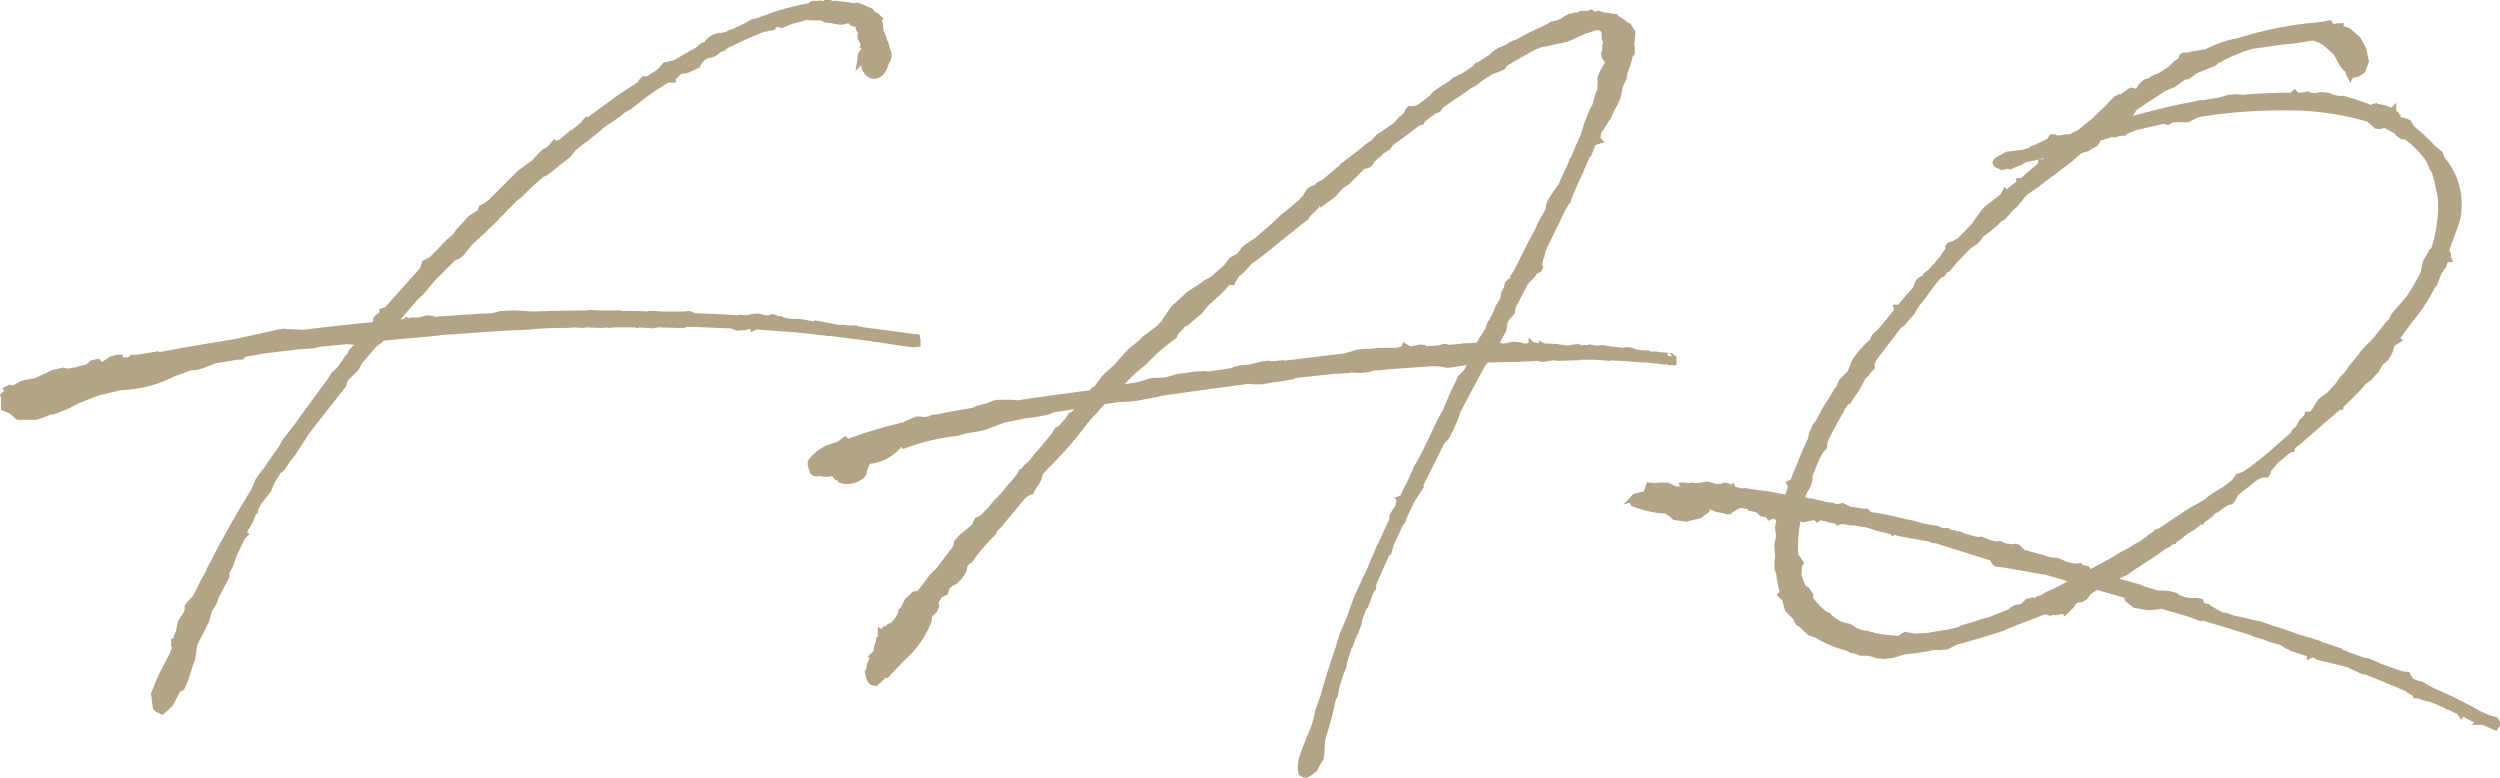 <svg height="29.817" viewBox="0 0 95.86 29.817" width="95.86" xmlns="http://www.w3.org/2000/svg"><path d="m-38.859-4.611-.748.125h-.187l-.1.1h-.353l-.166.042.1-.083v-.062h-.042l-.228.062-.125.083.083.062-.042.042-.27.021-.063.019h-.083l-.145.042.145-.083v-.042l-.042-.042-.187.042-.145.125.1.042-.291.021-.27.083-.395.062-.125-.042-.374.083-.665.312-.519.1-.228.125-.125.062h-.1l-.042-.021-.042.021.042.042-.208.208.042.125-.021.021v.291l.249.1.042.042.228.187h.685l.5-.187.145-.021.478-.187.5-.249.685-.27.852-.208.145-.021h.021a4.565 4.565 0 0 0 1.89-.5l.457-.166.208-.083.27-.021.208-.062.478-.187.893-.145h.125l.083-.1.623-.1.062-.021 1-.125h.062l.27-.042.644-.042.249-.062 1.059-.1.561.042-.166.228-.187.187-.042.125-.125.125-.27.415c-.021 0-.021.021-.042.042l-.187.166-.145.228-1.142 1.558-.083.125-.5.644-.166.291-.27.374-.291.436-.166.207-.145.208-.167.392c-.561.914-1.1 1.848-1.578 2.8l-.125.228-.021.083-.208.353-.062.145-.125.249-.187.332-.042.021v.021l-.021.062-.021.042-.083.083v-.076l-.021.021-.042.062v.083l.042-.021-.042.1-.062.125-.083.145-.042.042-.083.145-.062.332-.083.187-.021.125-.042.062-.021.042h-.021v.021h.042v.086l.021.042-.125.332-.436.831-.27.665.062.5.062.062.145.062.291-.27.228-.436.062-.125.145-.062.125-.27.125-.395.149-.436.083-.561.457-.893.1-.395.208-.332.062-.208.395-.748v-.145l.166-.332.125-.374.332-.685.083-.083-.062-.062.27-.457.125-.332.062-.042v-.084l.145-.27.379-.478.1-.27.27-.436.166-.145.187-.291.187-.228.582-.893.665-.852.249-.312.457-.582.062-.208.083-.1.353-.353.1-.208.582-.685.249-.187.083-.1h.083l2.035-.187h.021l.086-.027a1.371 1.371 0 0 0 .291-.021h.145c.831-.062 1.682-.125 2.513-.166h.125l.332-.021.208-.021c.332-.021.685-.042 1.038-.042h.228l.291-.021.291.021.166-.021.6.021.125-.021.166.021.125-.021h.852l.083.021.042-.021.374.021.249-.021v.021l.125-.021.81.021h.125l.021-.042c.6 0 1.225.042 1.869.062l.208.083.228-.021h.083l.083-.042c.083 0 .166.021.249.021h.021v.021l.042-.021c.914.062 1.6.1 2.264.187l.374.042h.1a.02.02 0 0 0 .021.021h.145l1.588.205a.076.076 0 0 0 .062.021h.083c.415.062.872.145 1.433.208a.076.076 0 0 0 .062-.021h.042v-.083l-.021-.021v-.042h-.021l-.021-.021v-.021h-.019l-2.035-.27-.083-.021h-.062l-.083-.042h-.337a.353.353 0 0 0 -.145-.021h-.208c-.021 0-.062-.021-.083-.021l-.748-.145-.062.042-.436-.083-.145-.021h-.312l-.353-.062-.042-.042h-.208l-.062-.021h.062v-.013l-.021-.021-.083-.021-.062.021.042.062-.124-.041h-.145l-.166-.042-.062-.021h-.166l-.313.063-.249-.021-.083.021c-.582-.042-1.163-.062-1.745-.083v-.021l-.062-.042-.062-.021-.187.021h-.87l-.249-.021h-.228l-.042.021c-.353-.021-.706-.021-1.038-.021l-.042-.021h-.81l-.374-.021-.062.021c-.685 0-1.392.021-2.077.042l-.706-.042-.519.021-.332.083c-.748.042-1.5.083-2.222.145l-.062-.021-.042-.021-.17-.019-.332.083h-.249l-.1.021-.062.021h-.042l-.021-.021-.021.021v.021c-.166 0-.332.021-.478.021v-.021l.021-.083.436-.5.374-.436.187-.166.457-.54.81-.81.166-.062.125-.1.332-.415.5-.457.166-.166.206-.193.582-.6.312-.312.125-.083.415-.415.457-.395.145-.062.395-.312.1-.083.374-.291.187-.249.395-.312.125-.083.5-.415.1-.083.083-.062.561-.374.125-.125c.021 0 .021-.021.042-.021l.228-.125.5-.395.083-.062c.291-.208.582-.395.872-.582l.083-.042h.042l.021.042h.042v-.042l.228-.228.1-.062.208-.021.1-.042.312-.145.083-.145.125-.145.249-.125h.021c.145.021.249-.1.353-.187l.166-.062.021-.042a14.938 14.938 0 0 1 1.558-.706h.062l.187-.042-.021-.042.228-.083c.021 0 .021 0 .042-.021l.187.042.353-.145.332-.083a.8.8 0 0 1 .436-.062c.187.021.415-.042.561.083.042 0 .1.021.166.021h.021l.332.062h.125l.249-.062.062-.021c.083.249.27.125.353.166.021.021.021.062 0 .187a.278.278 0 0 0 .145.166c-.208.187.062.353.042.457a.376.376 0 0 1 -.021.332c-.125.062-.083.166-.1.27a.424.424 0 0 1 .166.312c.062.166.249.332.415.249.228-.062.291-.332.353-.519.145-.125.062-.332.021-.436-.062-.083-.021-.249-.125-.291v-.1l-.125-.312-.021-.249-.042-.1-.021-.062v-.042l.021-.021-.021-.021-.021.021-.042-.062-.062-.042-.042.021-.125-.187-.228-.083-.062-.042-.198-.07-.125.021h-.021a5.265 5.265 0 0 0 -.6-.083c-.083-.042-.208.042-.312-.042h-.062v.021a.785.785 0 0 1 -.312 0c-.1.062-.291-.062-.312.083a10.414 10.414 0 0 0 -1.475.374l-.623.228-.145.021-.249.145-.519.249c-.083-.021-.166.083-.27.1l-.145.042a.6.6 0 0 0 -.582.332c-.1.021-.208.042-.249.145l-.976.561-.374.083-.145.187-.083.062-.042.042-.457.291v-.042h-.083l-.083.083v.062l-.768.5-1.308.955-.042-.021-.062.062-.021.062c-.166.125-.291.249-.457.353h-.021l-.062.062-.353.291-.249.083-.021-.021-.021.021v.042l-.083.062-.083.083-.208.125-.353.374-.561.415-1.1 1.1-.187.145-.166.083-.021.042v.1l-.395.249-.457.5-.145.208-.228.187-.685.706-.249.125-.083.249-.332.374-1.059 1.184-.145.042v.021l-.042.125-.083.042-.062.042-.05.049-.021.166c-.042.042-.083.062-.1.1h-.083c-.893.083-1.765.187-2.638.291l-.789-.042-1.807.395c-1.018.166-2.015.332-2.991.519zm55.911-12.939h-.062a1.77 1.77 0 0 0 -.478-.062l-.021-.042-.062-.021-.125.042h-.042l-.125-.083-.1.042h-.27l-.083.062h-.145l-.042.021-.145.021-.166.083-.145.1-.291.125-.021-.021-.083.021-.125.083-.353.166-.187.083c-.208.1-.415.208-.623.332l-.166.062-.125.062-.145.1-.228.083-.166.1-.125.1-.1.1a2.853 2.853 0 0 0 -.415.27h-.021l-.021.021h-.046l-.062.062-.042.062-.478.312h-.021l-.291.145-.106.119-.125.062-.228.145-.187.125-.1.083-.1.125-.519.395h-.029l-.145.042h-.167l-.042.042-.042.125-.166.166-.062.042-.145.166-.083.083-.353.249-.291.187-.208.228-.228.145-.062.062c-.187.166-.395.312-.582.457l-.062.042-.041.029-.083.083-.083.042-.083.1-.083.062-.042.042-.54.457-.208.1-.062.083-.208.083-.062.042-.1.145-.062.125-.1.083-.021.042c-.187.166-.374.332-.561.478l-.187.145-.332.312-.685.6-.166.1-.187.125-.1.083-.208.27-.021.021-.249.125-.166.208-.042.062-.54.478-.27.145-.125.1-.519.332-.1.1-.478.436-.312.457v.034l-.249.27-.561.415-.083.1-.478.395-.54.6-.415.374-.187.249-.135.197-.1.042-.1.125c-.748.1-1.765.228-2.845.395l-.187-.021h-.568l-.125.021-.249.1-.395.1-.166.083c-.5.083-1 .166-1.475.27h-.09l-.062.042-.228.042-.291-.021-.125.042-.291.125-.042.042a16.7 16.7 0 0 0 -2.222.665l-.1-.083-.228.166-.436.145a1.585 1.585 0 0 0 -.582.457c-.042.042-.042.062-.042.125l.083.27c.062.062.166.062.187 0a.71.71 0 0 0 .727-.083v.083l-.062.125.124.143a.77.77 0 0 0 .89-.183 2.21 2.21 0 0 1 .19-.517h.021a1.609 1.609 0 0 0 1.163-.6l.125.042a8.473 8.473 0 0 1 2.139-.519c.374-.145.789-.125 1.163-.27l.582-.228.81-.166.478-.062.436-.083.166-.083 1.184-.187-.021.021-.27.374-.145.083-.121.178-.27.312-.125.062-.145.228-.519.623-.083.083-.258.335-.2.166-.083.125-.083.042-.042.1-.232.294a3.389 3.389 0 0 0 -.353.415l-.207.229-.187.187-.208.27-.062.042-.208.228-.208.1-.1.228-.27.228-.208.166-.187.208-.021.145-.1.166-.1.125-.54.706-.187.166-.5.665-.214.046-.166.166-.062.042-.1.187-.062.166h-.021l-.021.021.021.021v.042l-.062.042-.145.27-.187.208-.062.042-.083.021-.062.083-.062.021h-.042l-.1.145-.042-.021v.021l.042.042-.042.1-.062.062v.083l-.083.208-.021.208-.021.083-.055.047-.021-.021-.021.021.042.021-.021.062-.062.042v.042l-.083.145-.021.145-.021.083.021.042-.021.1v.042h-.021l.021.1.042.1.062.062.1.021.125-.1.166-.166.083-.042h.042l.042-.042.524-.557a3.654 3.654 0 0 0 1-1.371c.042-.125.042-.166.021-.208l.083-.145.145-.125.062-.145-.021-.166.166-.291.208-.1.083-.228.145-.125.145-.062.187-.187.145-.228.042-.228.27-.27a7.207 7.207 0 0 1 .831-.955c.042-.166.187-.228.27-.353l.831-1a.656.656 0 0 1 .351-.231c.083-.228.332-.415.312-.665l.246-.291a13.981 13.981 0 0 0 1.539-1.765l.685-.748.582-.083.457-.021.312-.042.519-.1-.021-.021c1.246-.187 2.492-.353 3.738-.519l.208.021h.291l.332-.062.478-.066.353-.062.021-.042 1.537-.166.353-.021a1.6 1.6 0 0 0 .316-.041h.042a1.955 1.955 0 0 0 .852-.062l.015-.026a1.033 1.033 0 0 0 .436-.021l1.765-.125a2.12 2.12 0 0 1 .623.062 8.336 8.336 0 0 0 1.038-.187c-.1.166-.187.332-.27.5l-.228.228-.1.228-.166.332-.1.228-.208.5a5.956 5.956 0 0 0 -.415.81c-.228.457-.436.935-.706 1.371-.153.399-.36.774-.547 1.167l-.063.021a.676.676 0 0 0 -.083.291.108.108 0 0 0 -.042.083l-.062.062-.125.208v.125l-.062.145-.312.685a.159.159 0 0 0 -.042.1l-.083.145-.185.442-.166.395-.457.976-.1.249-.228.644-.291.685-.13.451c-.228.644-.415 1.246-.6 1.911l-.187.519a3.877 3.877 0 0 1 -.353 1.08c-.125.415-.395.831-.291 1.267.166.145.291-.062.436-.145a2.447 2.447 0 0 1 .228-.395c.062-.249.021-.54.083-.81a12.176 12.176 0 0 0 .395-1.5l.083-.125a2.749 2.749 0 0 1 .166-.685c.042-.187.187-.395.166-.561l.166-.5.021-.1.062-.083.1-.291.1-.208.125-.332v-.076l.09-.266.125-.312.042-.021.228-.6.062-.067v-.084a1.143 1.143 0 0 1 .1-.291l.332-.748.1-.208.062-.042.1-.353.199-.414.145-.312.1-.145v-.041c.125-.27.249-.54.395-.81l.191-.291a2.942 2.942 0 0 1 .166-.374l.748-1.5c.083-.1.208-.187.249-.332a5.445 5.445 0 0 0 .374-.893l.5-.935.436-.81.166-.208 1.142-.021h.062l.291-.021h.145l.353-.021.145.042.166-.021.145-.021.021-.021h.145l.166.021.727-.021.021-.021h.374a5.639 5.639 0 0 1 .582.021l.228.021.042-.021c.374.021.789.042 1.225.083h.125l.436.042h.042l.249.042.1-.021.1.042h.125v-.1l-.083-.062h-.062c-.021 0-.042 0-.042-.021a3.148 3.148 0 0 1 -.478-.042h-.228l-.021-.021-.042-.021h-.145l-.187-.021h-.021a.263.263 0 0 1 -.125-.021l-.033-.019-.208-.062h-.125l-.062.021h-.083l-.166-.021a1.558 1.558 0 0 0 -.249-.021l-.062-.021h-.1l-.062-.021-.1-.021-.166.021h-.1l-.228-.042-.062.021h-.166l-.062.021-.181-.06-.145.021-.125.021-.062.021a3.986 3.986 0 0 1 -.457-.062c-.125 0-.249-.021-.374-.021h-.125l-.042-.021v.021h-.208v-.021h-.021l-.1-.021-.042.021v.021l-.021-.021v.021l-.042-.021h-.084l-.021.021h-.187l-.162-.044-.208-.021-.166.021-.125.042h-.211l-.042-.021-.148-.021-.083-.042.1-.166.125-.249.1-.166.062-.353.042-.083.228-.27.021-.187.5-.955.021-.021.27-.291.083-.125.145-.062.03-.066-.044-.121.042-.083.021-.145.042-.083.042-.208.042-.1.411-.86.062-.1c.083-.208.187-.395.27-.582l.145-.228.042-.042v-.042l.145-.353.6-1.35.062-.062.125-.332.021-.083.145-.062.062-.021-.042-.042.042-.27.083-.145.021-.021.291-.457.125-.291.125-.208.083-.187.042-.145.062-.332.145-.291.021-.187a4.6 4.6 0 0 0 .208-.644l.021-.062.062-.083v-.145l-.021-.125.042-.5-.145-.228-.1-.042a1.179 1.179 0 0 0 -.374-.249zm-10.987 6.875.166-.125.125-.145.166-.187.249-.166.623-.623a.275.275 0 0 0 .312-.208l.166-.145.125-.1.042-.062.062-.042.1-.062.125-.083.125-.166.623-.457.208-.166.249-.166.083-.021.042-.083.436-.332.166-.062.1-.145 1.127-.779.125-.062.145-.1.1-.083.478-.312h.042l.166-.062.187-.083.083-.125.519-.312.125-.062.021-.021.54-.291h.021l.145-.062.249-.042.353-.083.249-.042.166-.042.644-.291.5-.166a.5.5 0 0 1 .312.125l.042.125v.208l.062.166-.042.145v.166l-.042.125.021.1.083.125.062.145a2.253 2.253 0 0 0 -.312.582c.042.145-.021.291.021.436-.166.228-.145.582-.312.789l-.228.561a3.6 3.6 0 0 1 -.291.789l-.228.54-.042.042v.042l-.436.955-.042.042-.208.312-.1.145-.062.125.021.062-.062.062v.125l-.332.582-.062.166-.332.623-.5 1-.145.228v.1l-.125.1v.042l-.042-.021-.042.042-.042.166-.1.208-.021.145-.042.125-.145.228-.166.395-.062.083v.09l-.083.062-.1.27-.166.27-.062.083-.1.187-.042.1-.166-.021-.208.021h-.228l-.083.021-.5.042-.092-.035h-.083l-.125.042a5.473 5.473 0 0 1 -.582.042l-.062-.044-.1-.021-.42.081-.124-.06-.062-.04-.021.062-.27.083h-.723l-.166.021-.145.021h-.254l-.208.021-.145.042-.332.1-.312.042-2.056.249-.082-.019-.166.021-.145.021-.249-.021-.187.021-.5.125-.312.021-.249.062-.083.042c-.332.062-.644.1-.976.145l-.1-.021-.415.021-.357.061-.228.021-.519.145-.519.021-.415.125-.042.021-.938.147a5.121 5.121 0 0 1 1.062-1.062 7.708 7.708 0 0 1 1.163-1.017c.062-.208.27-.312.374-.5h.083l.54-.457c.291-.436.768-.685 1.059-1.122h.145a.53.53 0 0 0 .166-.249 3.071 3.071 0 0 0 .519-.519c.54-.374 1.038-.81 1.558-1.225l.042-.021.145-.128.1-.083.332-.249c.083-.208.312-.291.415-.478h.083a2.267 2.267 0 0 0 .353-.27zm33 15.93.457.166.062-.021c.665.187 1.329.395 1.973.6l.021.021.478.145.125.062.228.062v-.018l.187.062.042.021.228.145.083.021.083.062.706.228v.021l.042-.021.187.042.062.062 1.018.249.145.042.415.187.062.042.062.021.021-.021c.6.228 1.184.478 1.765.727l.021.042.187.1.042.021.021.062h.083l.166.062.145.042.187.042.208.083.187.083h.021l.166.083.062.042.083.021c.1.042.228.125.353.166l.042.062.021-.042.457.249a.187.187 0 0 0 .1.021l.1.062.125.021-.021.021h.083l.374.166.07.029.042-.062v-.067l-.062-.083-.249-.062-.457-.208a.02.02 0 0 0 -.021-.021 18.4 18.4 0 0 0 -1.7-.831l-.395-.228-.168-.038c-.125-.062-.249-.1-.353-.166l.042-.062-.042-.062-.021-.042-.208-.021-.872-.312-.208-.1-.228-.09-.145-.021-.125-.042-.23-.082-.166-.062h-.021l-.187-.083h-.021l-.166-.062-.019-.043-.561-.187h-.042a.3.3 0 0 0 -.125-.042l-.042-.042-.374-.125h-.062c-.021 0-.021-.021-.042-.021l-.187-.062h-.042c-.353-.125-.727-.27-1.1-.374l-.457-.166-.125-.021h-.021l-.6-.145-.249-.042-.333-.123h-.125l-.042-.021-.478-.27-.042-.042h-.021l-.1-.021-.062-.042-.208-.083.1.021.021-.021-.021-.062-.1-.021h-.145l.042.083-.166-.083-.231-.038-.249-.083-.1-.083-.231-.065-.478-.021-.582-.187-.083-.042-.416-.119-.374-.1-.1-.083-.083-.021-.145-.021-.042-.021.125-.042.519-.249.166-.125.478-.312.145-.1.145-.083.5-.353.187-.1.042-.083h.021l.125-.021.021-.042.187-.125.083-.062.059-.057.166-.125.187-.1.312-.249h.062l.042-.062.1-.062.166-.125.208-.208h.062l.166-.125.249-.166.125-.021.062-.062.125-.249.789-.623.1-.042.125-.062h.166l.042-.062.021-.125.166-.166.083-.125.6-.5h.062l.021-.083.228-.187.042-.021.062-.062 1.412-1.225c.021 0 .021-.021.042-.042h.042v-.021a9.706 9.706 0 0 0 .914-.935l.208-.145.145-.166.1-.1.166-.291.228-.208.125-.208.083-.27.083-.1.1-.062-.042-.021c.249-.353.5-.706.768-1.038a5.816 5.816 0 0 0 .644-1.038l.083-.083.166-.436.187-.27.042-.145.062-.1.021-.021h.062l-.021-.062h-.042l.042-.083-.042-.1-.042-.021.415-1.142a2.625 2.625 0 0 0 -.561-2.388l-.062-.187-.208-.166h-.021a5.882 5.882 0 0 0 -.831-.789l-.1-.145-.042-.083-.083-.042-.083-.021-.187-.042h-.042l-.042-.042v-.083l-.062-.021v-.083l-.1-.083v-.021l-.021.021h-.062l-.062-.042h-.011v-.038l-.166-.062-.125-.021-.1-.021-.042.042h-.145v-.038l-.132.039-.125-.062-.166-.062-.374-.125-.208-.062-.125-.042h-.228l-.187-.042-.208-.083-.249-.021-.187.042c-.083 0-.187-.021-.27-.021l-.062-.042-.208.042h-.203l-.083-.083-.083.083c-.706 0-1.412.042-1.89.083l-.249-.021-.291.021-.208.062-.166.042-.582.1h-.148l-.166.042c-1.018.187-2.035.457-3.053.748l.436-.312.228-.353.395-.27.768-.5.249-.1.1-.042.312-.228.1-.062.131-.019.062-.042.187-.145.166-.083.062-.021.523-.208.145-.125.083-.021.042-.042.27-.125.021-.021.519-.208c.083-.021.228-.083.395-.125l1.163-.166.249-.021.353-.042.582-.1.291.1.208.125.415.374.249.457.125.145.1.062.021.083v.062l.021.042.042-.083.083.062.125-.021.187-.125.125-.332-.1-.457-.208-.374-.1-.083-.228-.208-.395-.145.017-.041h-.021l-.062.021h-.017l-.021.021a.615.615 0 0 0 -.208-.042l-.042-.1-.353.062a13.6 13.6 0 0 0 -3.074.6 4.358 4.358 0 0 0 -1.267.436l-.166.021-.374.062-.145.042h-.17l-.042.021-.042.125-.062.062-.125.083-.208.208-.415.27-.166.062-.1.042-.083.083-.208.062-.062.042-.125.125-.062.125-.1.083-.228-.042-.353.249h-.083l-.125.062-.125.125-.228.249-.208.187-.27.27-.644.519h-.062l-.145.083-.125.042h-.145l-.083.021-.156.019-.083.021-.125-.062h-.062l-.1.145-.125.062-.312.145-.042.042-.166.042-.1.083-.332.083h-.042l-.5.062-.228.125-.166.1-.023.052.021.042.187.083.208-.042h.042l.062.021.062-.042.166-.062.125-.042.208-.125.312-.062h.042l.27-.083h.042l.021-.021.291-.083.062-.021h.042l.021-.042.083.042.021-.062.249-.083-.706.6h-.1l-.021.1a2.2 2.2 0 0 1 -.249.208l-.478.415h-.083v.062l-.353.27-.166.145-.042-.042-.062.125-.644.5-.125.145-.353.5-.582.6-.062.021-.145.083-.145.042-.042.042v.125l-.062.083-.083.1-.042.083-.042.062-.249.291-.249.27-.042.021-.1.083-.042.083-.187.1-.062.083-.062.145-.021.083c-.228.249-.436.5-.644.748h-.083l.021.083-.665.81-.208.187-.1.208-.166.145-.228.249-.166.208-.1.145-.187.457-.312.312-.142.302v.021l-.042.021-.228.374-.228.353-.249.478-.125.166-.125.27-.062.27a10.709 10.709 0 0 0 -.436 1.018 3.865 3.865 0 0 0 -.208.519l-.062.08-.085.042.021.042.021.083c-.042.145-.1.291-.145.457l-.54-.1-.249-.046h-.042a2.313 2.313 0 0 0 -.353-.042l-.1-.021-.148-.02-.229-.042-.083.021h-.021l-.353-.083-.021-.042-.02.021h-.062l-.042-.021-.083-.019h-.042l.062-.021-.02-.022v-.021l-.083-.021-.083.042.021.021-.106-.021-.145.021-.144-.042-.083-.021-.146-.041-.332.062-.25-.021-.1.021h-.1l-.048-.021h-.021l.021.042h-.062l-.062.062v.042a.779.779 0 0 0 -.228.021l-.334-.167h-.312l-.166.021-.207-.021-.1.312-.415.1a.146.146 0 0 0 -.083.208 3.858 3.858 0 0 0 1.246.27l.228.145.1.1.415.062.519-.125.249-.187.042-.208-.02-.092-.042-.045a1.371 1.371 0 0 1 .291.021v.124l.021.083.145.062.249.042.125.042h.083l.042-.042.083-.062.083-.042.145-.083.042-.021.395.062.042.062.187.042.083-.062c.021 0 .042.021.062.021l-.042.021v.042l.145.145.208.042.042.021.042.062.083-.042.166.042h.145l.083-.021-.083.228-.042.249.042.312-.062.332v.145l.021.208v.21l-.021.062v.312l.062.125a3.173 3.173 0 0 0 .145.748l-.021.083-.042.042.042.042.1.083c0 .021.021.042.021.083l.083.332.208.208h.021l.125.145v.062l.042.083.083.042.353.332.249.083a4.224 4.224 0 0 0 1.184.5l.166.083.208.042.145.062h.312l.312.1.249.021.353-.042.395-.125q.623-.062 1.246-.187l.1.021.187-.021h.083l.187-.083.187-.1c.561-.145 1.1-.312 1.62-.478a.076.076 0 0 1 .062-.021l.083-.021.083-.042c0-.021.042-.021.042-.021l.789-.312c.249-.083.5-.187.748-.291l.021.021h.166l-.021.021.042.021.1-.021h.155l.166-.042h.042l.042-.042h.062l.021.042.021-.021v-.022l.083-.062.1-.1v-.066l.021-.042.062-.021.1-.083.1-.021.125-.021.1-.062.145-.187.166-.125.166-.1 1.163.332.021.021.042.145.27.208.353.062.145.021.291-.021.208-.042zm1.144-4.549-.291.187-.166.145-.582.332-.166.1-.934.63-.1.062-.125.042-.021.042-.228.145-.062.083-.1.042-.187.145-.208.1-.145.1-.291.166h-.021l-.6.353-.685.374a.076.076 0 0 0 -.062-.021l-.1-.125-.187-.042-.042-.021-.042-.042-.1.021-.166-.021h-.098l-.021-.021-.062-.021h-.042a.076.076 0 0 1 -.062-.021l-.208-.1-.105-.04-.228-.021h-.022c-.353-.1-.706-.208-1.059-.291l-.208-.208-.062-.021-.145.021-.291-.042-.166-.083-.083.021-.27-.042-.208-.083-.125-.042-.042-.021-.083.021-.291-.062a.385.385 0 0 0 -.145-.042l-.145-.042-.187-.083-.083.021-.1-.062-.208-.021-.062-.062h-.187l-.208-.083-.582-.1-.187-.062-.166-.042-.582-.125-.148-.044-.627-.122-.145-.021h-.042l-.187-.042.021-.021-.042-.062-.021-.021h-.145l-.519-.083-.245-.128-.083.021h-.021l-.083.021-.125-.021-.063-.021h-.062v-.016l-.125-.021h-.042l-.248-.063-.374-.083-.062.021h-.021l-.066-.038-.225-.045a1.754 1.754 0 0 1 .1-.353l.145-.249.062-.208v-.145a.868.868 0 0 1 .083-.208c.062-.187.145-.374.228-.561l.125-.208.125-.145.021-.208.062-.145c.166-.332.353-.665.54-1l.021-.021.021-.083.125-.187.062-.083.021-.042h.062l.27-.395.125-.208.166-.332h.021l.1-.1v-.083l.083-.021.083-.1.042-.042-.021-.1.1-.228.976-1.288.125-.083.125-.145.208-.228.187-.312.1-.125c.27-.332.519-.727.831-1.059l.083-.021.042-.042.042-.1.1-.042v-.021l.059-.034.166-.187.062-.083.415-.436.187-.166.187-.125.125-.125.1-.145.374-.291.125-.1.228-.228.125-.062.27-.312.166-.145.395-.478.519-.353.042-.042 1.184-.893.208-.187.208-.166h.042l.208-.062.083-.062.228-.125.1-.208a5.363 5.363 0 0 0 .54-.166l.125.021.083-.062.062.021.125-.021h.062l.062-.062.374-.145 1.08-.249.166.042.166-.1h.6l.27-.145.187-.062a20.586 20.586 0 0 1 3.365-.249h.083a10.876 10.876 0 0 1 3.012.436h.021l.208.166.1.1h.042l.062.021.125-.042h.125l.457.249.042.083.145.1h.139a3.862 3.862 0 0 1 .872.872l.083.166.083.208.062.062.021.062.042.145.042.145.021.083.083.395.042.187a4.212 4.212 0 0 1 -.026 1.02 4.976 4.976 0 0 1 -.249 1.1l-.083.042-.145.291-.062.083-.062.27-.021.145a8.386 8.386 0 0 1 -.54.935l-.166.208-.436.5-.1.208-.125.125-.457.582-.5.519-.166.228-.312.374-.083.145-.27.291-.083.145-.395.436-.145.1-.187.145-.145.228-.145.249-.021.042-.027-.038-.062.042h-.1l-.021.062-.083.083-.021.083-.083.021-.062.125-.083.145-.145.125-.021.062-.021.042c-.54.478-1.08.955-1.662 1.392l-.271.165-.187.062-.1.145h.042c-.228.166-.457.353-.706.519zm-8.266 2.659 1.537.27h.062l1.288.374c-.353.166-.706.374-1.1.561h-.021l-.125.062-.042.042-.145.062-.083.021-.021.021-.125.062-.083-.021-.185.041-.187.187-.291.062-.1.062-.083.083-.852.332h-.021l-.228.062-.374.125-.353.1-.125.062-.062.021-.228.062-.976.166-.478.021-.353-.062-.228.145a5.679 5.679 0 0 1 -1.038-.125l-.023-.015h-.1a.157.157 0 0 1 -.083-.021v-.021l-.217-.041-.228-.083-.187-.125-.1-.042-.125-.021-.187-.062a2.909 2.909 0 0 1 -.332-.208l-.145-.145-.083-.021a.551.551 0 0 1 -.125-.1 2.778 2.778 0 0 1 -.478-.519v-.149l-.127-.19-.125-.062a4.161 4.161 0 0 1 -.208-.54l.021-.145v-.122l.021-.125.042-.062-.042-.062-.021-.042-.1-.125-.042-.042a5.985 5.985 0 0 1 .125-1.5h.1l.125.062.083-.021.332-.062h.062l.062.062.062-.042h.145l.27.062.021.021h.042l.187.042h.145v.021l.062-.021.395.062h.062v-.014l.291.062.166.021h.021l.166.042.166.062h.062l.062.042.54.125.021.021.021-.021.166.042.042.021.789.145.083.021.291.042h.042l.062.042.062.021.021-.021 2.181.685.083.042.062.083.021.062.083.062zm-13.438-2.365h-.166l.332-.042v.083l.042-.021.021.021a.747.747 0 0 1 -.229-.041z" fill="#b4a487" stroke="#b4a487" stroke-width=".3" transform="translate(44.867 18.24)"/></svg>